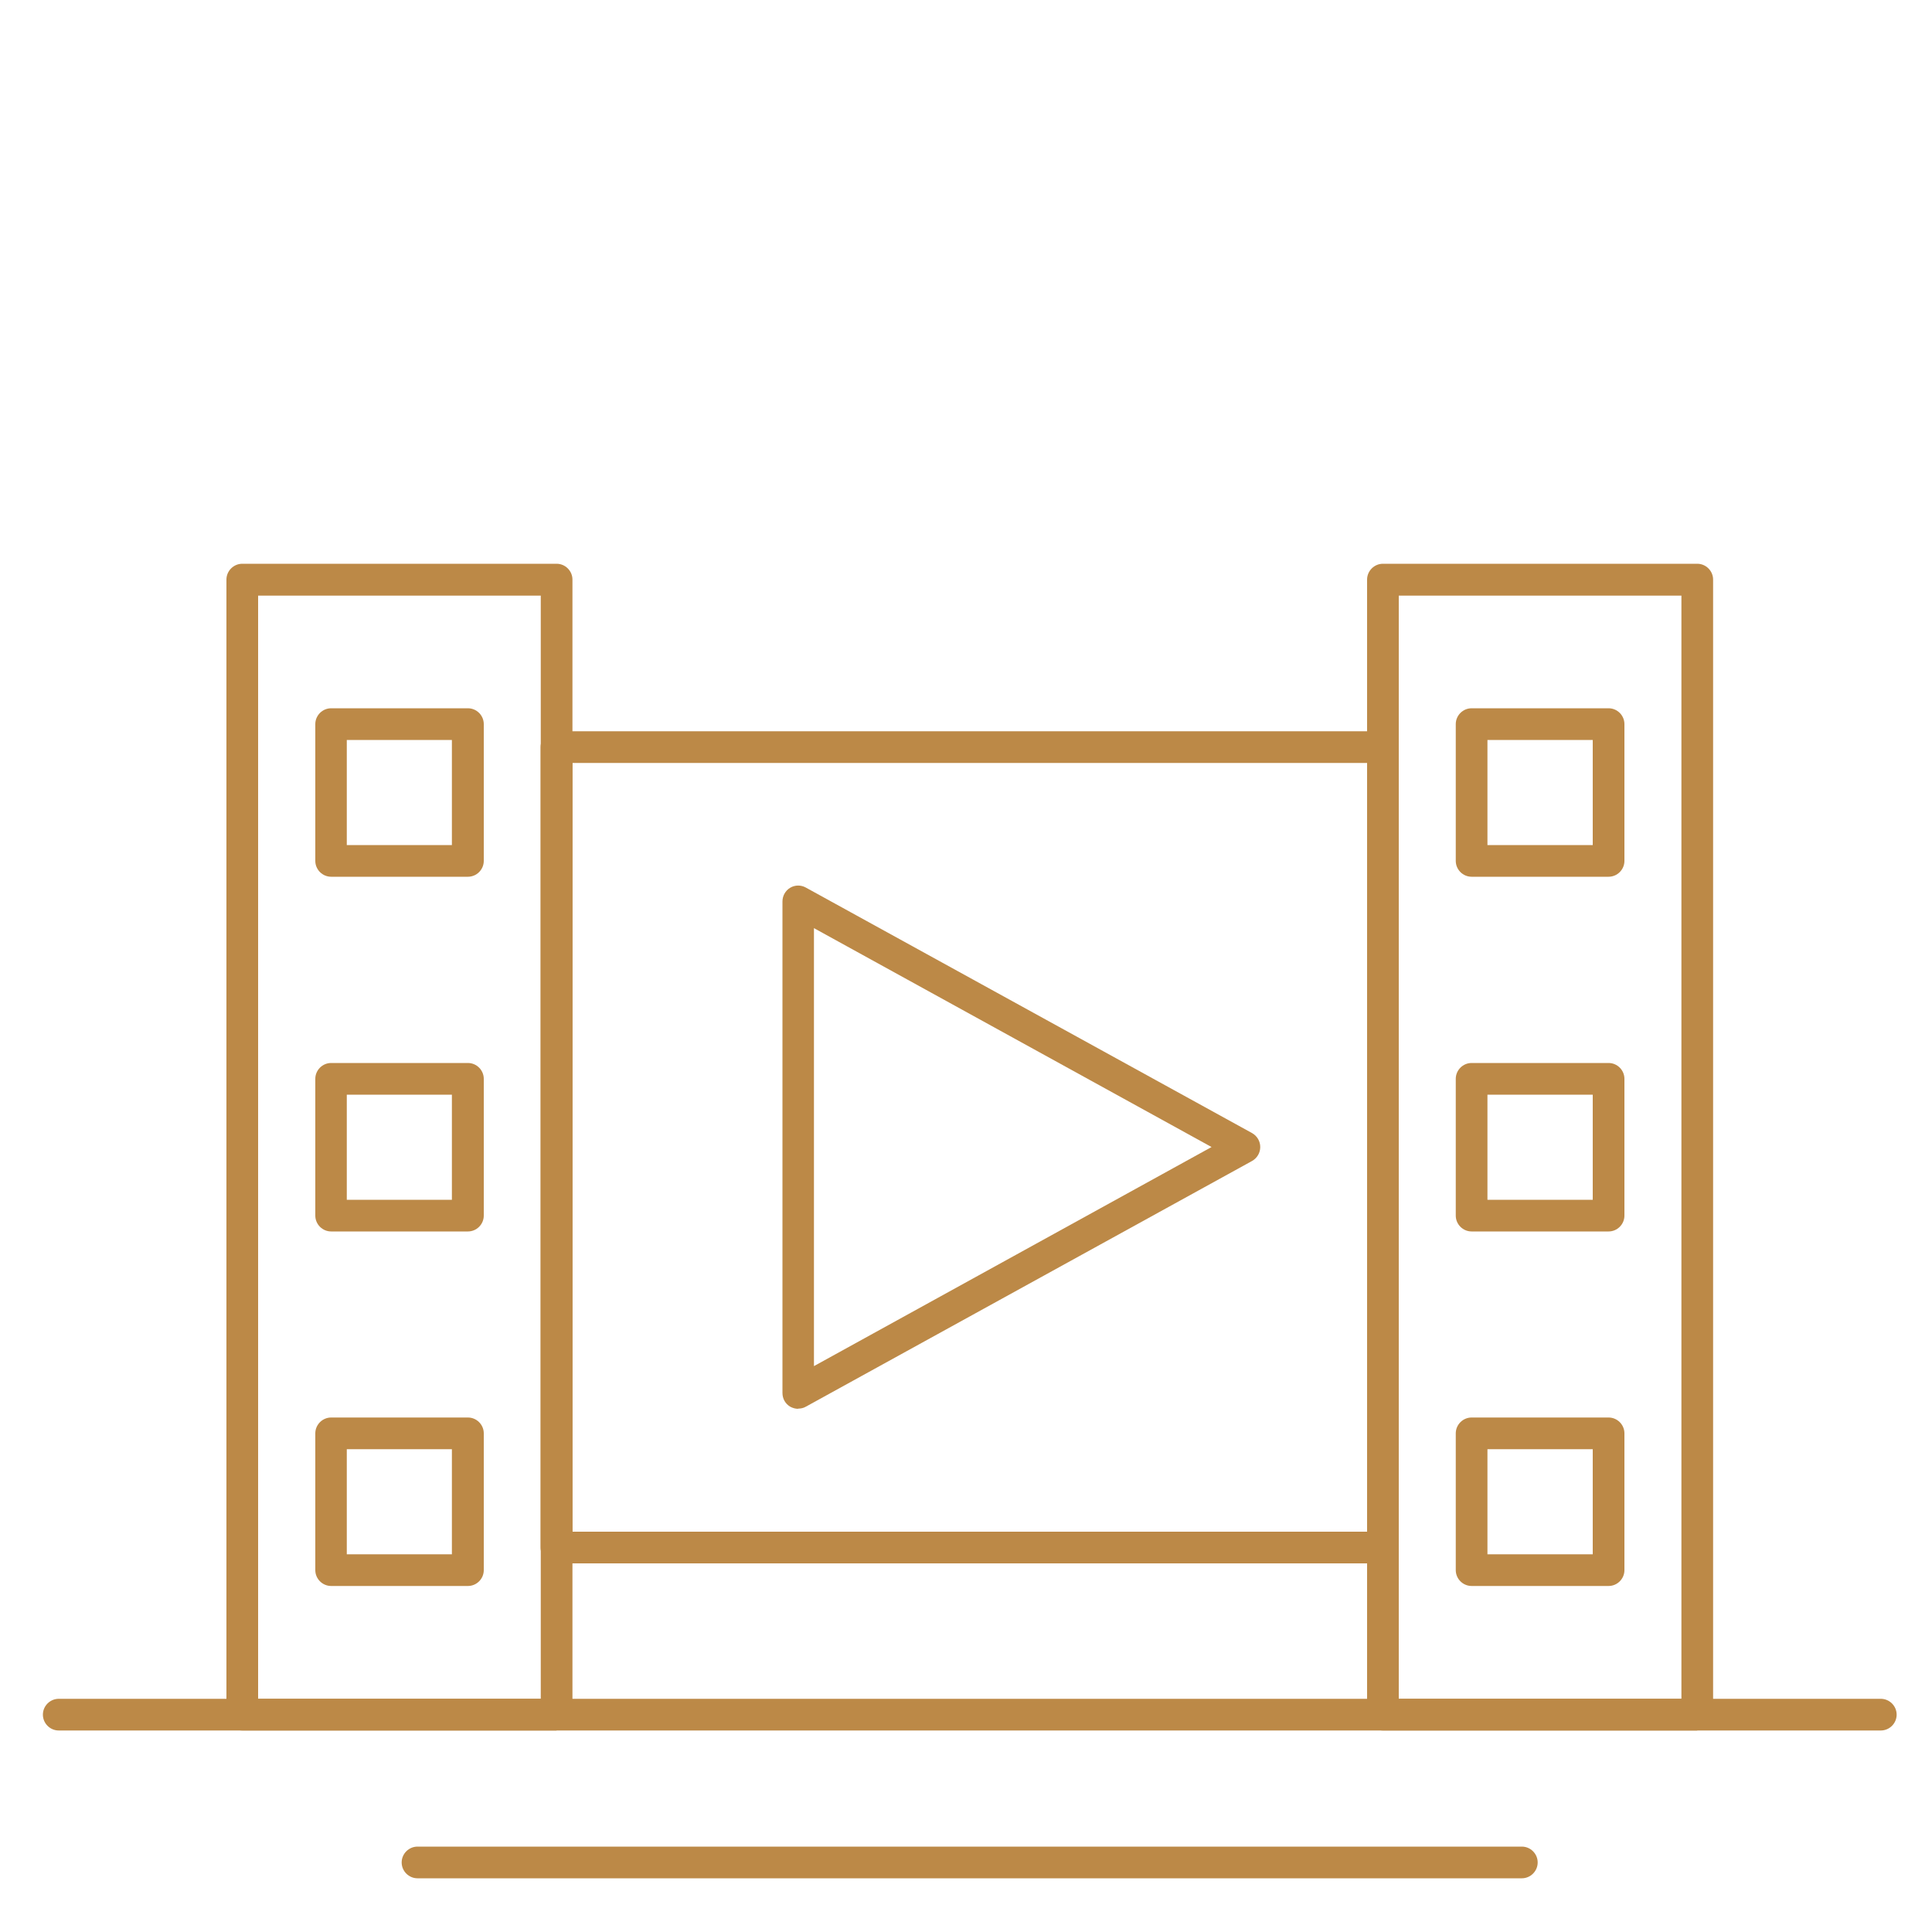 <?xml version="1.0" encoding="UTF-8"?><svg id="Capa_1" xmlns="http://www.w3.org/2000/svg" viewBox="0 0 100 100"><defs><style>.cls-1{fill:#bc8947;}</style></defs><path class="cls-1" d="M28.8,89.57H12.54c-.45,0-.82-.37-.82-.82V30c0-.45.37-.82.82-.82h16.27c.45,0,.82.37.82.82v58.74c0,.45-.37.82-.82.82ZM13.36,87.93h14.63V30.83h-14.63v57.1Z"/><path class="cls-1" d="M71.58,80.92H28.8c-.45,0-.82-.37-.82-.82v-41.43c0-.45.37-.82.82-.82h42.77c.45,0,.82.37.82.82v41.43c0,.45-.37.82-.82.82ZM29.63,79.28h41.13v-39.79H29.63v39.79Z"/><path class="cls-1" d="M24.22,45.38h-7.08c-.45,0-.82-.37-.82-.82v-7.08c0-.45.37-.82.82-.82h7.08c.45,0,.82.37.82.82v7.08c0,.45-.37.82-.82.82ZM17.95,43.74h5.44v-5.44h-5.44v5.44Z"/><path class="cls-1" d="M24.22,63.74h-7.08c-.45,0-.82-.37-.82-.82v-7.08c0-.45.37-.82.82-.82h7.08c.45,0,.82.37.82.82v7.08c0,.45-.37.82-.82.82ZM17.95,62.1h5.44v-5.44h-5.44v5.44Z"/><path class="cls-1" d="M24.22,82.09h-7.08c-.45,0-.82-.37-.82-.82v-7.08c0-.45.37-.82.82-.82h7.08c.45,0,.82.37.82.82v7.08c0,.45-.37.82-.82.82ZM17.95,80.45h5.44v-5.44h-5.44v5.44Z"/><path class="cls-1" d="M41.32,72.92c-.15,0-.29-.04-.42-.11-.25-.15-.4-.41-.4-.71v-25.44c0-.29.15-.56.4-.71.25-.15.56-.15.81-.01l23.1,12.71c.26.15.42.42.42.72s-.16.57-.42.72l-23.1,12.72c-.12.07-.26.1-.4.1ZM42.13,48.04v22.67l20.58-11.34-20.58-11.33Z"/><path class="cls-1" d="M87.85,89.57h-16.27c-.45,0-.82-.37-.82-.82V30c0-.45.37-.82.82-.82h16.27c.45,0,.82.37.82.82v58.74c0,.45-.37.82-.82.82ZM72.4,87.93h14.63V30.83h-14.63v57.1Z"/><path class="cls-1" d="M83.26,45.38h-7.09c-.45,0-.82-.37-.82-.82v-7.08c0-.45.37-.82.82-.82h7.09c.45,0,.82.37.82.82v7.08c0,.45-.37.82-.82.82ZM76.99,43.74h5.45v-5.44h-5.45v5.44Z"/><path class="cls-1" d="M83.26,63.74h-7.09c-.45,0-.82-.37-.82-.82v-7.08c0-.45.37-.82.82-.82h7.09c.45,0,.82.37.82.82v7.08c0,.45-.37.82-.82.82ZM76.99,62.1h5.45v-5.44h-5.45v5.44Z"/><path class="cls-1" d="M83.26,82.09h-7.09c-.45,0-.82-.37-.82-.82v-7.08c0-.45.37-.82.82-.82h7.09c.45,0,.82.37.82.82v7.08c0,.45-.37.82-.82.82ZM76.99,80.45h5.45v-5.44h-5.45v5.44Z"/><path class="cls-1" d="M97.35,89.57H3.04c-.45,0-.82-.37-.82-.82s.37-.82.82-.82h94.31c.45,0,.82.37.82.82s-.37.82-.82.82Z"/><path class="cls-1" d="M78.78,97.22H21.61c-.45,0-.82-.37-.82-.82s.37-.82.82-.82h57.16c.45,0,.82.37.82.82s-.37.82-.82.82Z"/></svg>